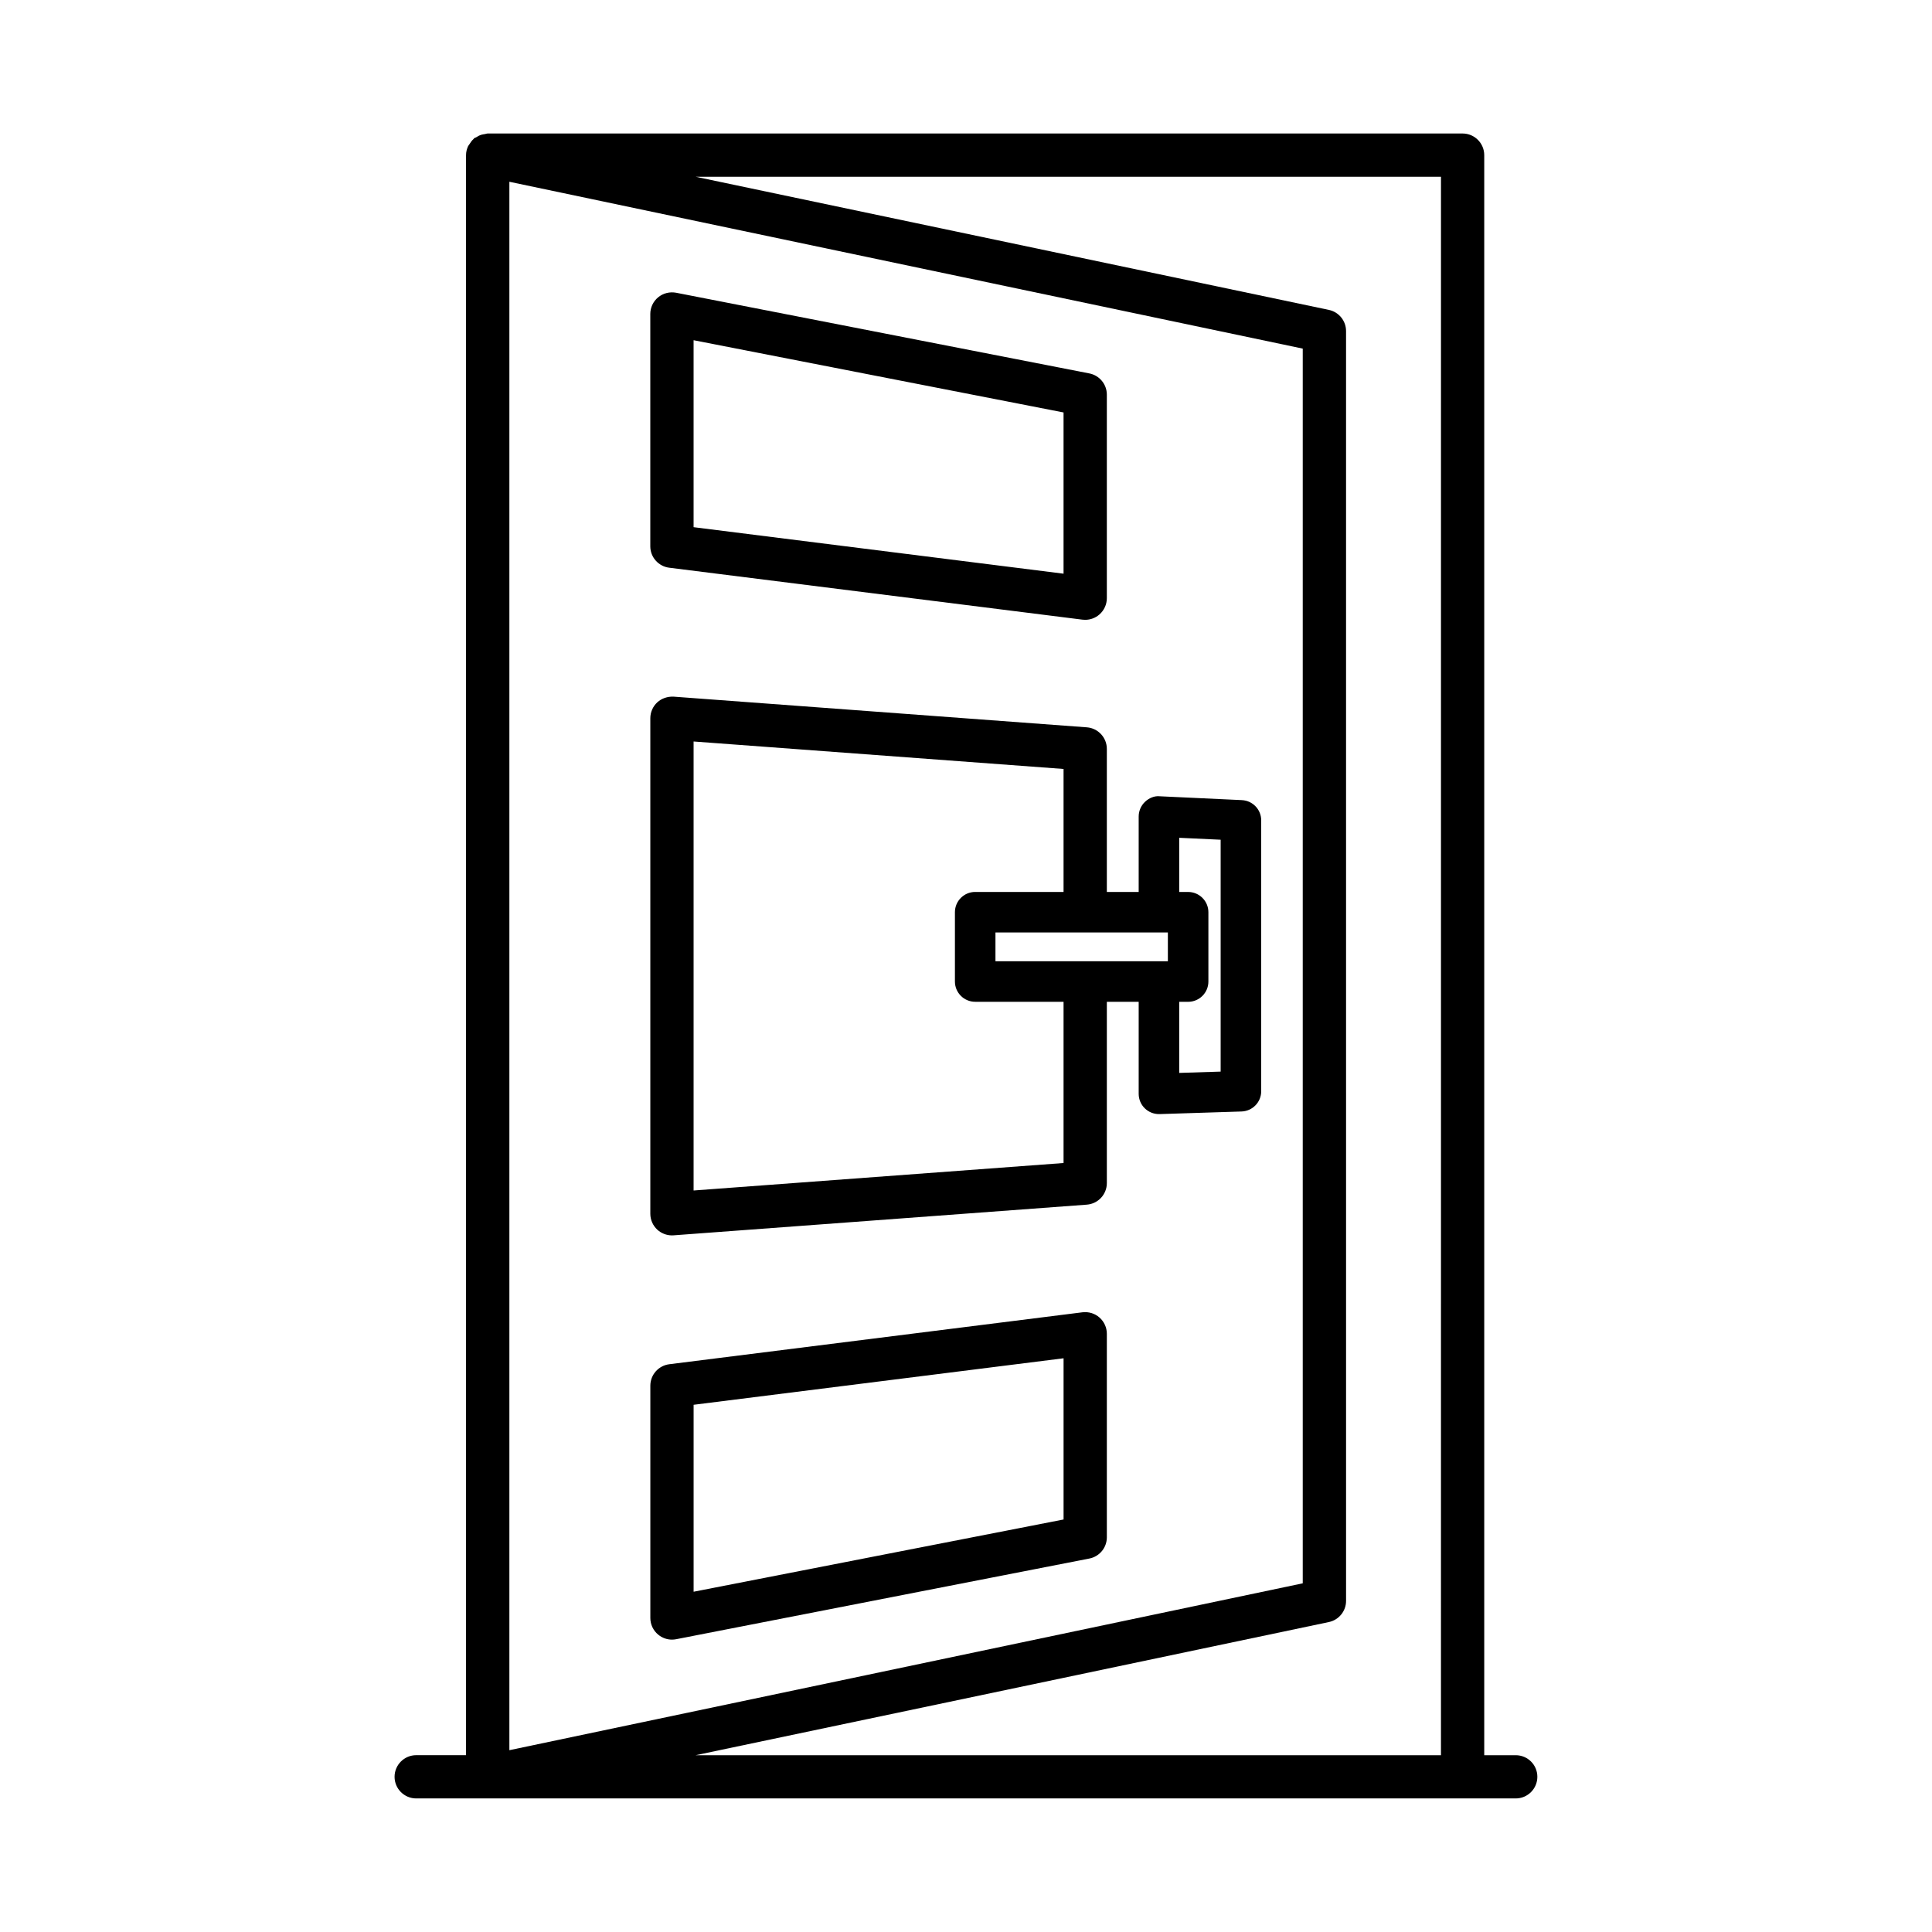 <?xml version="1.0" encoding="UTF-8"?>
<!-- Uploaded to: ICON Repo, www.svgrepo.com, Generator: ICON Repo Mixer Tools -->
<svg fill="#000000" width="800px" height="800px" version="1.1" viewBox="144 144 512 512" xmlns="http://www.w3.org/2000/svg">
 <g>
  <path d="m321.36 294.45 109.51 13.766c0.238 0.027 0.477 0.043 0.715 0.043 1.387 0 2.742-0.504 3.793-1.434 1.23-1.086 1.945-2.652 1.945-4.297v-53.945c0-2.742-1.945-5.098-4.644-5.625l-109.52-21.383c-1.68-0.301-3.398 0.113-4.727 1.203-1.328 1.086-2.098 2.707-2.098 4.422v61.562c-0.004 2.887 2.148 5.324 5.019 5.688zm6.449-60.289 98.043 19.145v42.727l-98.043-12.324z"/>
  <path d="m430.88 491.77-109.51 13.766c-2.867 0.363-5.023 2.797-5.023 5.688v61.562c0 1.715 0.77 3.336 2.098 4.422 1.035 0.852 2.32 1.309 3.637 1.309 0.363 0 0.727-0.035 1.09-0.105l109.51-21.383c2.699-0.523 4.644-2.883 4.644-5.625v-53.945c0-1.645-0.715-3.211-1.945-4.297-1.227-1.09-2.863-1.582-4.5-1.391zm-5.023 54.91-98.043 19.145v-49.543l98.043-12.324z"/>
  <path d="m473.11 356.04-21.727-1.016c-1.441-0.168-2.894 0.469-3.957 1.477-1.062 1.016-1.664 2.422-1.664 3.891v19.984h-8.438v-37.914c0-3-2.32-5.492-5.316-5.715l-109.51-8.129c-1.582-0.062-3.148 0.441-4.324 1.52-1.16 1.086-1.832 2.602-1.832 4.195v131.33c0 1.594 0.672 3.113 1.832 4.195 1.062 0.984 2.461 1.531 3.902 1.531 0.141 0 0.281-0.008 0.422-0.016l109.51-8.129c2.996-0.223 5.316-2.715 5.316-5.715v-48.047h8.438v24.391c0 1.457 0.586 2.848 1.637 3.859 1.008 0.973 2.336 1.512 3.734 1.512h0.168l21.727-0.691c2.894-0.098 5.203-2.469 5.203-5.371v-71.781c0-2.863-2.254-5.227-5.121-5.359zm-47.258 96.172-98.043 7.281v-118.99l98.043 7.281v32.59h-23.418c-2.965 0-5.371 2.406-5.371 5.371v18.367c0 2.965 2.406 5.371 5.371 5.371h23.418zm27.645-53.469h-45.691v-7.625h45.691zm13.988 29.242-10.984 0.348v-18.844h2.363c2.965 0 5.371-2.406 5.371-5.371v-18.367c0-2.965-2.406-5.371-5.371-5.371h-2.363v-14.355l10.984 0.512z"/>
  <path d="m545.69 609.15h-8.352v-424.04c0-3.16-2.574-5.731-5.734-5.731h-258.35c-0.27 0-0.5 0.117-0.762 0.152-0.332 0.043-0.641 0.094-0.957 0.191-0.488 0.156-0.918 0.387-1.34 0.66-0.176 0.113-0.391 0.141-0.555 0.273-0.07 0.059-0.098 0.152-0.168 0.211-0.422 0.375-0.742 0.828-1.039 1.312-0.121 0.199-0.293 0.363-0.391 0.574-0.328 0.719-0.535 1.504-0.535 2.348v424.04h-13.207c-3.16 0-5.734 2.566-5.734 5.731 0 3.16 2.574 5.731 5.734 5.731h291.38c3.16 0 5.734-2.566 5.734-5.731 0.012-3.156-2.562-5.723-5.727-5.723zm-266.7-416.98 210.25 44.215v327.21l-210.25 44.223zm246.88 416.98h-197.52l167.81-35.289c2.656-0.559 4.562-2.902 4.562-5.609l-0.004-336.52c0-2.707-1.902-5.051-4.562-5.609l-167.8-35.281h197.52z"/>
 </g>
</svg>